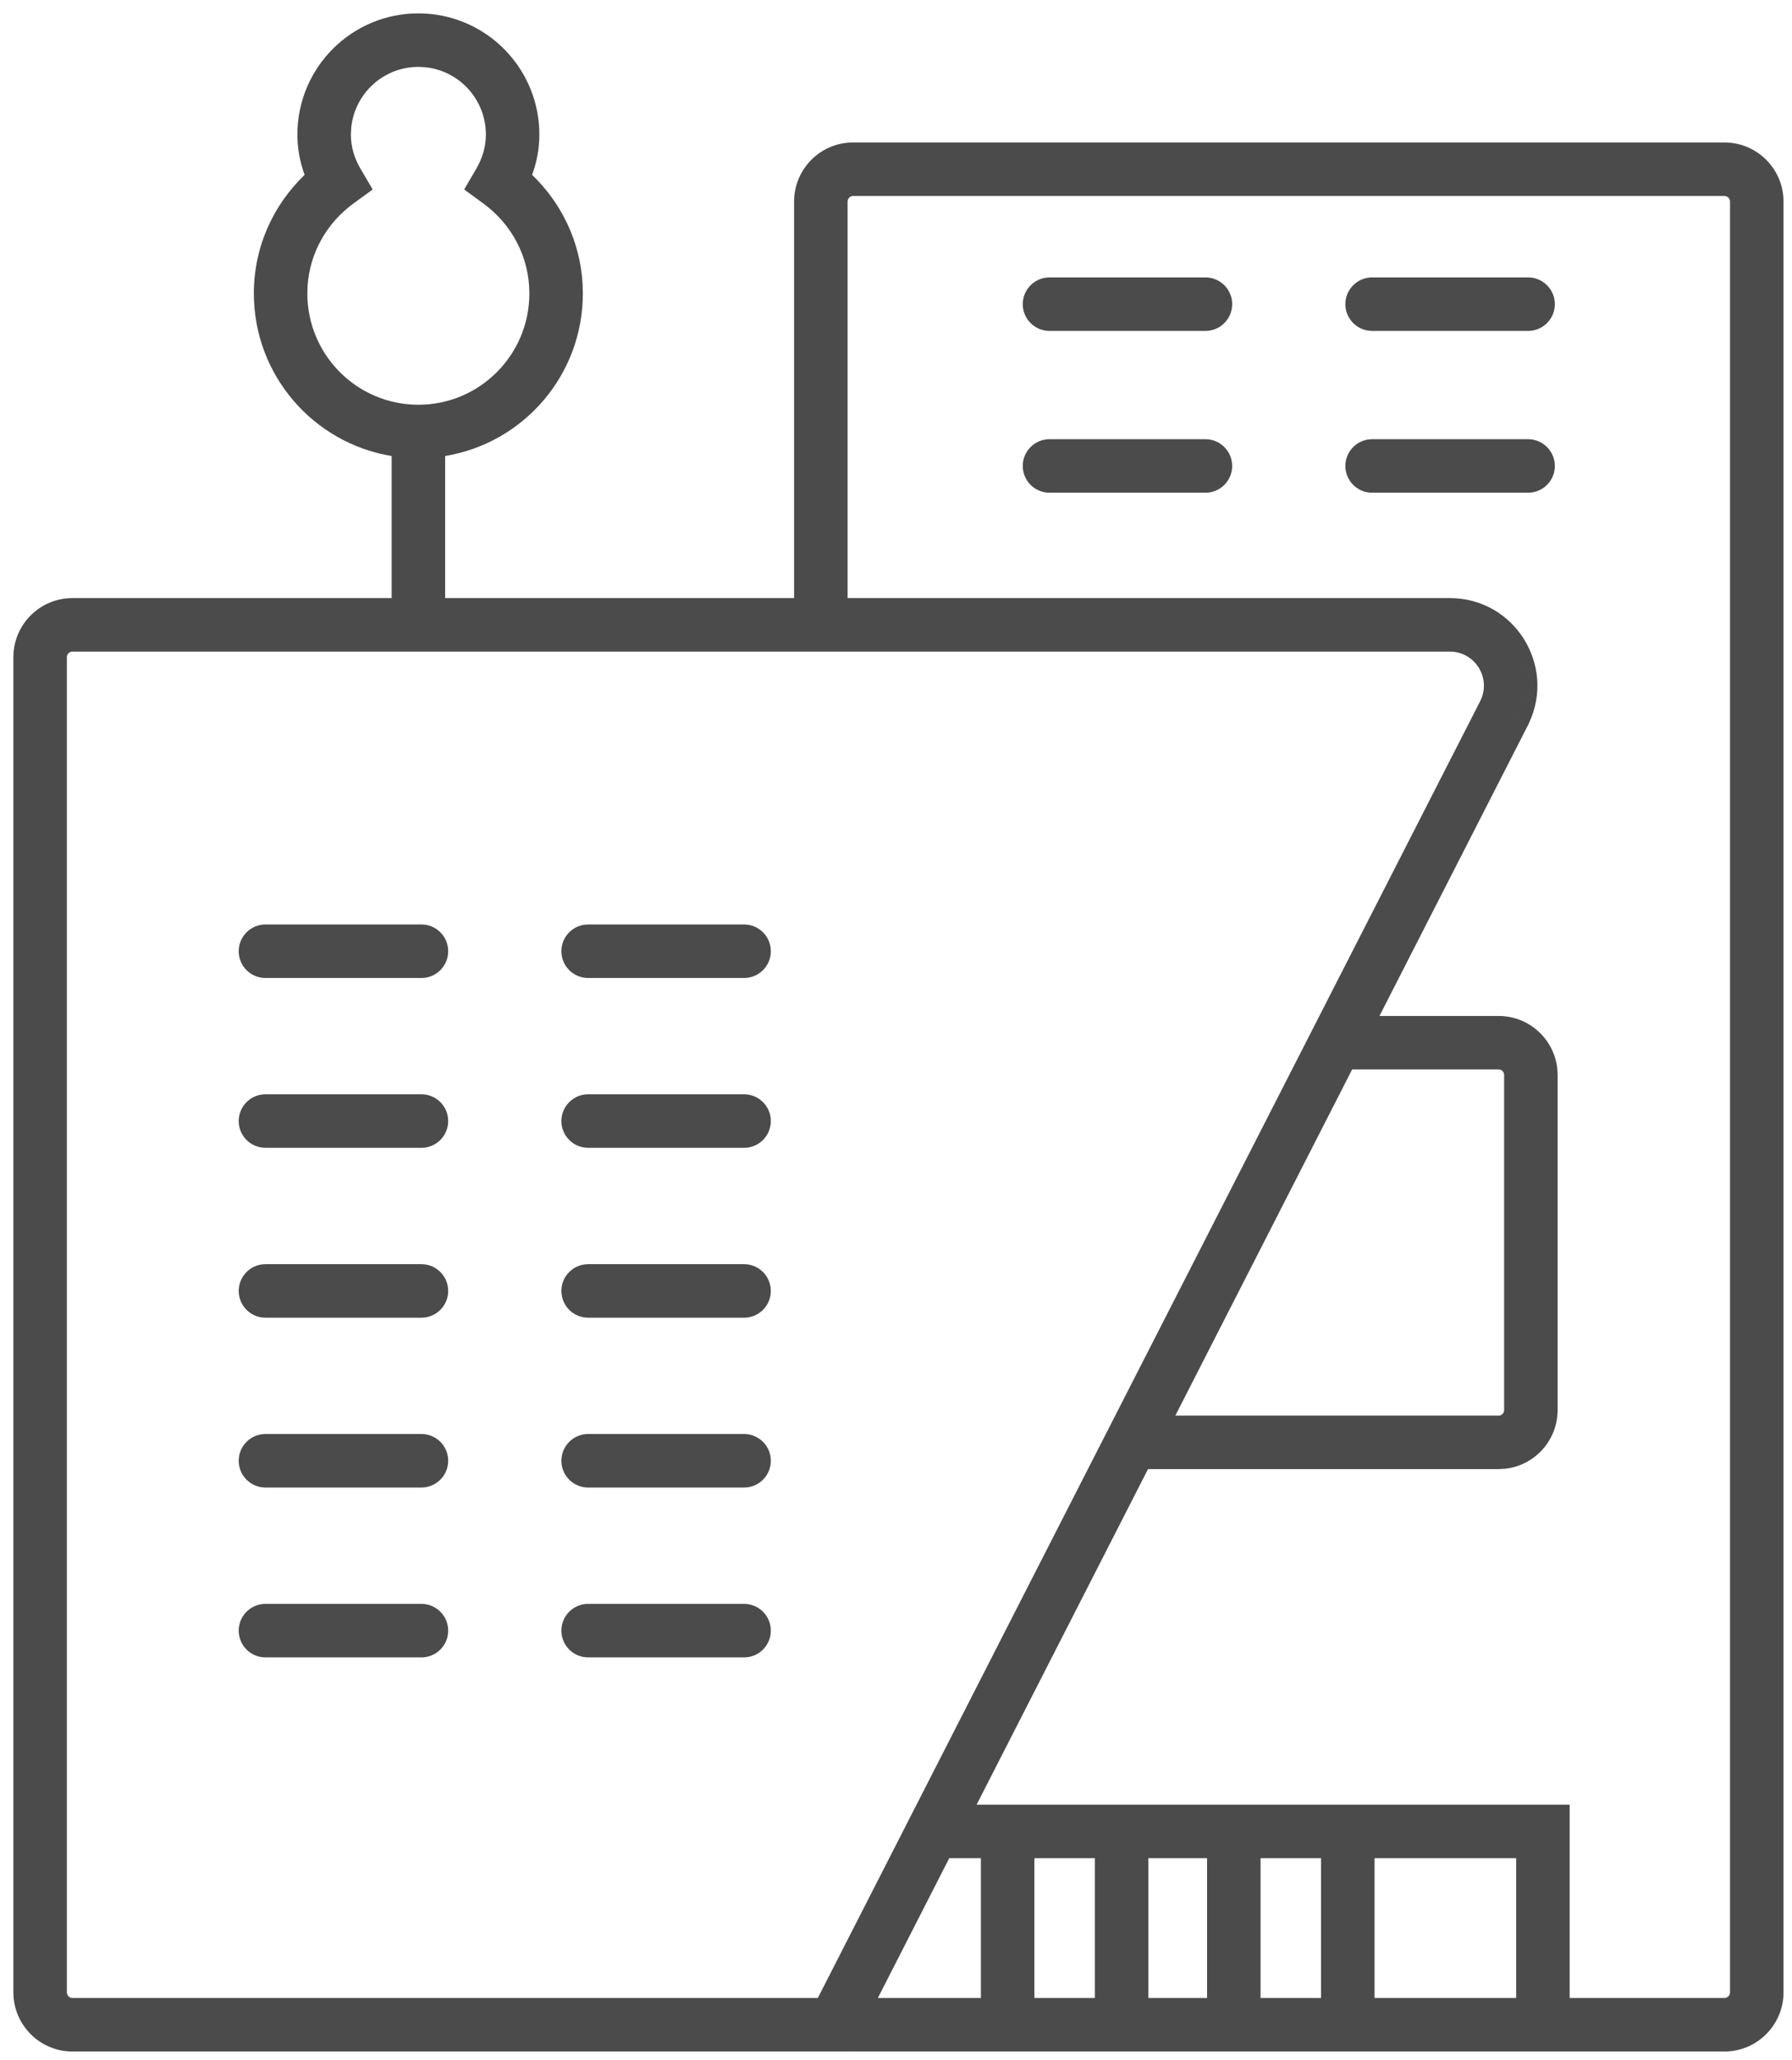 <?xml version="1.0" encoding="UTF-8"?>
<svg xmlns="http://www.w3.org/2000/svg" width="67" height="77" viewBox="0 0 67 77" fill="none">
  <path d="M15.876 0.506C18.192 0.624 20.043 2.483 20.16 4.798L20.166 5.031C20.166 5.568 20.064 6.072 19.895 6.536C20.977 7.575 21.691 9.006 21.782 10.615L21.792 10.966C21.792 14.027 19.567 16.565 16.643 17.044V22.355H29.69V7.534C29.69 6.317 30.675 5.325 31.896 5.325H64.475C65.693 5.325 66.683 6.315 66.683 7.534V74.468C66.683 75.684 65.695 76.679 64.475 76.679H31.896C31.865 76.679 31.834 76.677 31.804 76.674L31.802 76.679H2.707C1.486 76.679 0.5 75.683 0.5 74.468V24.564C0.5 23.345 1.489 22.355 2.707 22.355H14.643V17.044C11.719 16.565 9.491 14.026 9.491 10.966C9.491 9.216 10.227 7.651 11.389 6.536C11.219 6.071 11.119 5.566 11.119 5.031C11.119 2.531 13.14 0.5 15.643 0.5L15.876 0.506ZM2.707 24.355C2.609 24.355 2.523 24.426 2.504 24.521L2.5 24.564V74.468C2.5 74.585 2.597 74.679 2.707 74.679H30.577L41.399 53.493C41.406 53.479 41.412 53.469 41.414 53.465L55.34 26.21L55.378 26.128C55.734 25.296 55.125 24.355 54.209 24.355H2.707ZM31.896 7.325C31.785 7.325 31.69 7.417 31.69 7.534V22.355H54.209C56.614 22.355 58.173 24.853 57.176 27.003V27.013L57.121 27.12L51.576 37.974H56.032C57.177 37.974 58.113 38.846 58.226 39.957L58.237 40.183V52.703C58.237 53.842 57.372 54.786 56.258 54.899L56.032 54.911H42.922L36.514 67.453H58.687V74.679H64.475C64.585 74.679 64.683 74.584 64.683 74.468V7.534C64.683 7.419 64.588 7.325 64.475 7.325H31.896ZM32.822 74.679H36.674V69.453H35.491L32.822 74.679ZM38.674 74.679H40.935V69.453H38.674V74.679ZM42.935 74.679H45.13V69.453H42.935V74.679ZM47.13 74.679H49.392V69.453H47.13V74.679ZM51.392 74.679H56.687V69.453H51.392V74.679ZM15.757 59.948C16.309 59.948 16.757 60.396 16.757 60.948C16.757 61.466 16.363 61.892 15.859 61.943L15.757 61.948H9.925C9.372 61.948 8.925 61.5 8.925 60.948C8.925 60.396 9.373 59.948 9.925 59.948H15.757ZM27.82 59.948C28.372 59.949 28.82 60.396 28.82 60.948C28.82 61.466 28.427 61.892 27.923 61.943L27.82 61.948H21.989C21.437 61.948 20.989 61.5 20.989 60.948C20.989 60.396 21.437 59.948 21.989 59.948H27.82ZM15.757 53.599C16.275 53.599 16.701 53.992 16.752 54.496L16.757 54.599C16.757 55.116 16.363 55.542 15.859 55.594L15.757 55.599H9.925C9.373 55.599 8.925 55.151 8.925 54.599C8.925 54.047 9.372 53.599 9.925 53.599H15.757ZM27.82 53.599C28.337 53.599 28.764 53.992 28.815 54.496L28.82 54.599C28.82 55.117 28.427 55.542 27.923 55.594L27.82 55.599H21.989C21.437 55.599 20.989 55.151 20.989 54.599C20.989 54.047 21.437 53.599 21.989 53.599H27.82ZM43.944 52.911H56.032C56.129 52.911 56.214 52.841 56.233 52.745L56.237 52.703V40.183C56.237 40.079 56.164 39.996 56.072 39.977L56.032 39.974H50.554L43.944 52.911ZM15.757 47.251C16.309 47.251 16.757 47.699 16.757 48.251C16.757 48.768 16.363 49.195 15.859 49.246L15.757 49.251H9.925C9.372 49.251 8.925 48.803 8.925 48.251C8.925 47.699 9.373 47.251 9.925 47.251H15.757ZM27.82 47.251C28.372 47.251 28.82 47.699 28.82 48.251C28.82 48.769 28.427 49.195 27.923 49.246L27.82 49.251H21.989C21.437 49.251 20.989 48.803 20.989 48.251C20.989 47.699 21.437 47.251 21.989 47.251H27.82ZM15.757 40.901C16.275 40.901 16.701 41.295 16.752 41.799L16.757 41.901C16.757 42.419 16.363 42.845 15.859 42.897L15.757 42.901H9.925C9.373 42.901 8.925 42.454 8.925 41.901C8.925 41.35 9.372 40.901 9.925 40.901H15.757ZM27.82 40.901C28.337 40.902 28.764 41.295 28.815 41.799L28.82 41.901C28.82 42.419 28.427 42.845 27.923 42.897L27.82 42.901H21.989C21.437 42.901 20.989 42.454 20.989 41.901C20.99 41.35 21.437 40.901 21.989 40.901H27.82ZM15.757 34.554C16.309 34.554 16.757 35.001 16.757 35.554C16.757 36.071 16.363 36.498 15.859 36.549L15.757 36.554H9.925C9.372 36.554 8.925 36.106 8.925 35.554C8.925 35.001 9.373 34.554 9.925 34.554H15.757ZM27.82 34.554C28.372 34.554 28.82 35.001 28.82 35.554C28.82 36.072 28.427 36.497 27.923 36.549L27.82 36.554H21.989C21.437 36.554 20.989 36.106 20.989 35.554C20.989 35.001 21.437 34.554 21.989 34.554H27.82ZM56.826 26.542C56.785 26.66 56.735 26.776 56.676 26.892V26.893C56.735 26.777 56.785 26.66 56.826 26.543V26.542ZM56.975 25.834C56.961 26.011 56.931 26.189 56.882 26.366L56.925 26.189C56.95 26.071 56.966 25.953 56.975 25.835V25.834ZM56.846 24.777C56.866 24.841 56.885 24.905 56.901 24.97L56.855 24.805C56.852 24.796 56.849 24.786 56.846 24.777ZM45.069 16.416C45.622 16.416 46.069 16.864 46.069 17.416C46.069 17.968 45.622 18.416 45.069 18.416H39.239C38.688 18.416 38.239 17.968 38.239 17.416C38.239 16.863 38.688 16.416 39.239 16.416H45.069ZM57.133 16.416C57.685 16.416 58.133 16.864 58.133 17.416C58.133 17.968 57.685 18.416 57.133 18.416H51.301C50.748 18.416 50.301 17.968 50.301 17.416C50.301 16.864 50.748 16.416 51.301 16.416H57.133ZM15.643 2.5C14.337 2.5 13.261 3.494 13.132 4.772L13.119 5.031C13.119 5.486 13.249 5.915 13.477 6.303L13.934 7.082L13.204 7.614C12.229 8.329 11.577 9.441 11.499 10.71L11.491 10.966C11.491 13.265 13.348 15.124 15.636 15.128H15.648C17.937 15.125 19.792 13.266 19.792 10.966C19.792 9.589 19.119 8.375 18.081 7.613L17.355 7.082L17.809 6.304L17.889 6.156C18.066 5.807 18.166 5.428 18.166 5.031C18.166 3.718 17.172 2.642 15.9 2.513L15.643 2.5ZM45.069 10.369C45.587 10.369 46.013 10.762 46.065 11.267L46.069 11.369C46.069 11.921 45.622 12.369 45.069 12.369H39.239C38.688 12.369 38.239 11.922 38.239 11.369C38.239 10.817 38.688 10.37 39.239 10.369H45.069ZM57.133 10.369C57.651 10.369 58.077 10.762 58.128 11.267L58.133 11.369C58.133 11.921 57.685 12.369 57.133 12.369H51.301C50.748 12.369 50.301 11.921 50.301 11.369C50.301 10.817 50.748 10.369 51.301 10.369H57.133Z" fill="#4B4B4B"></path>
</svg>
